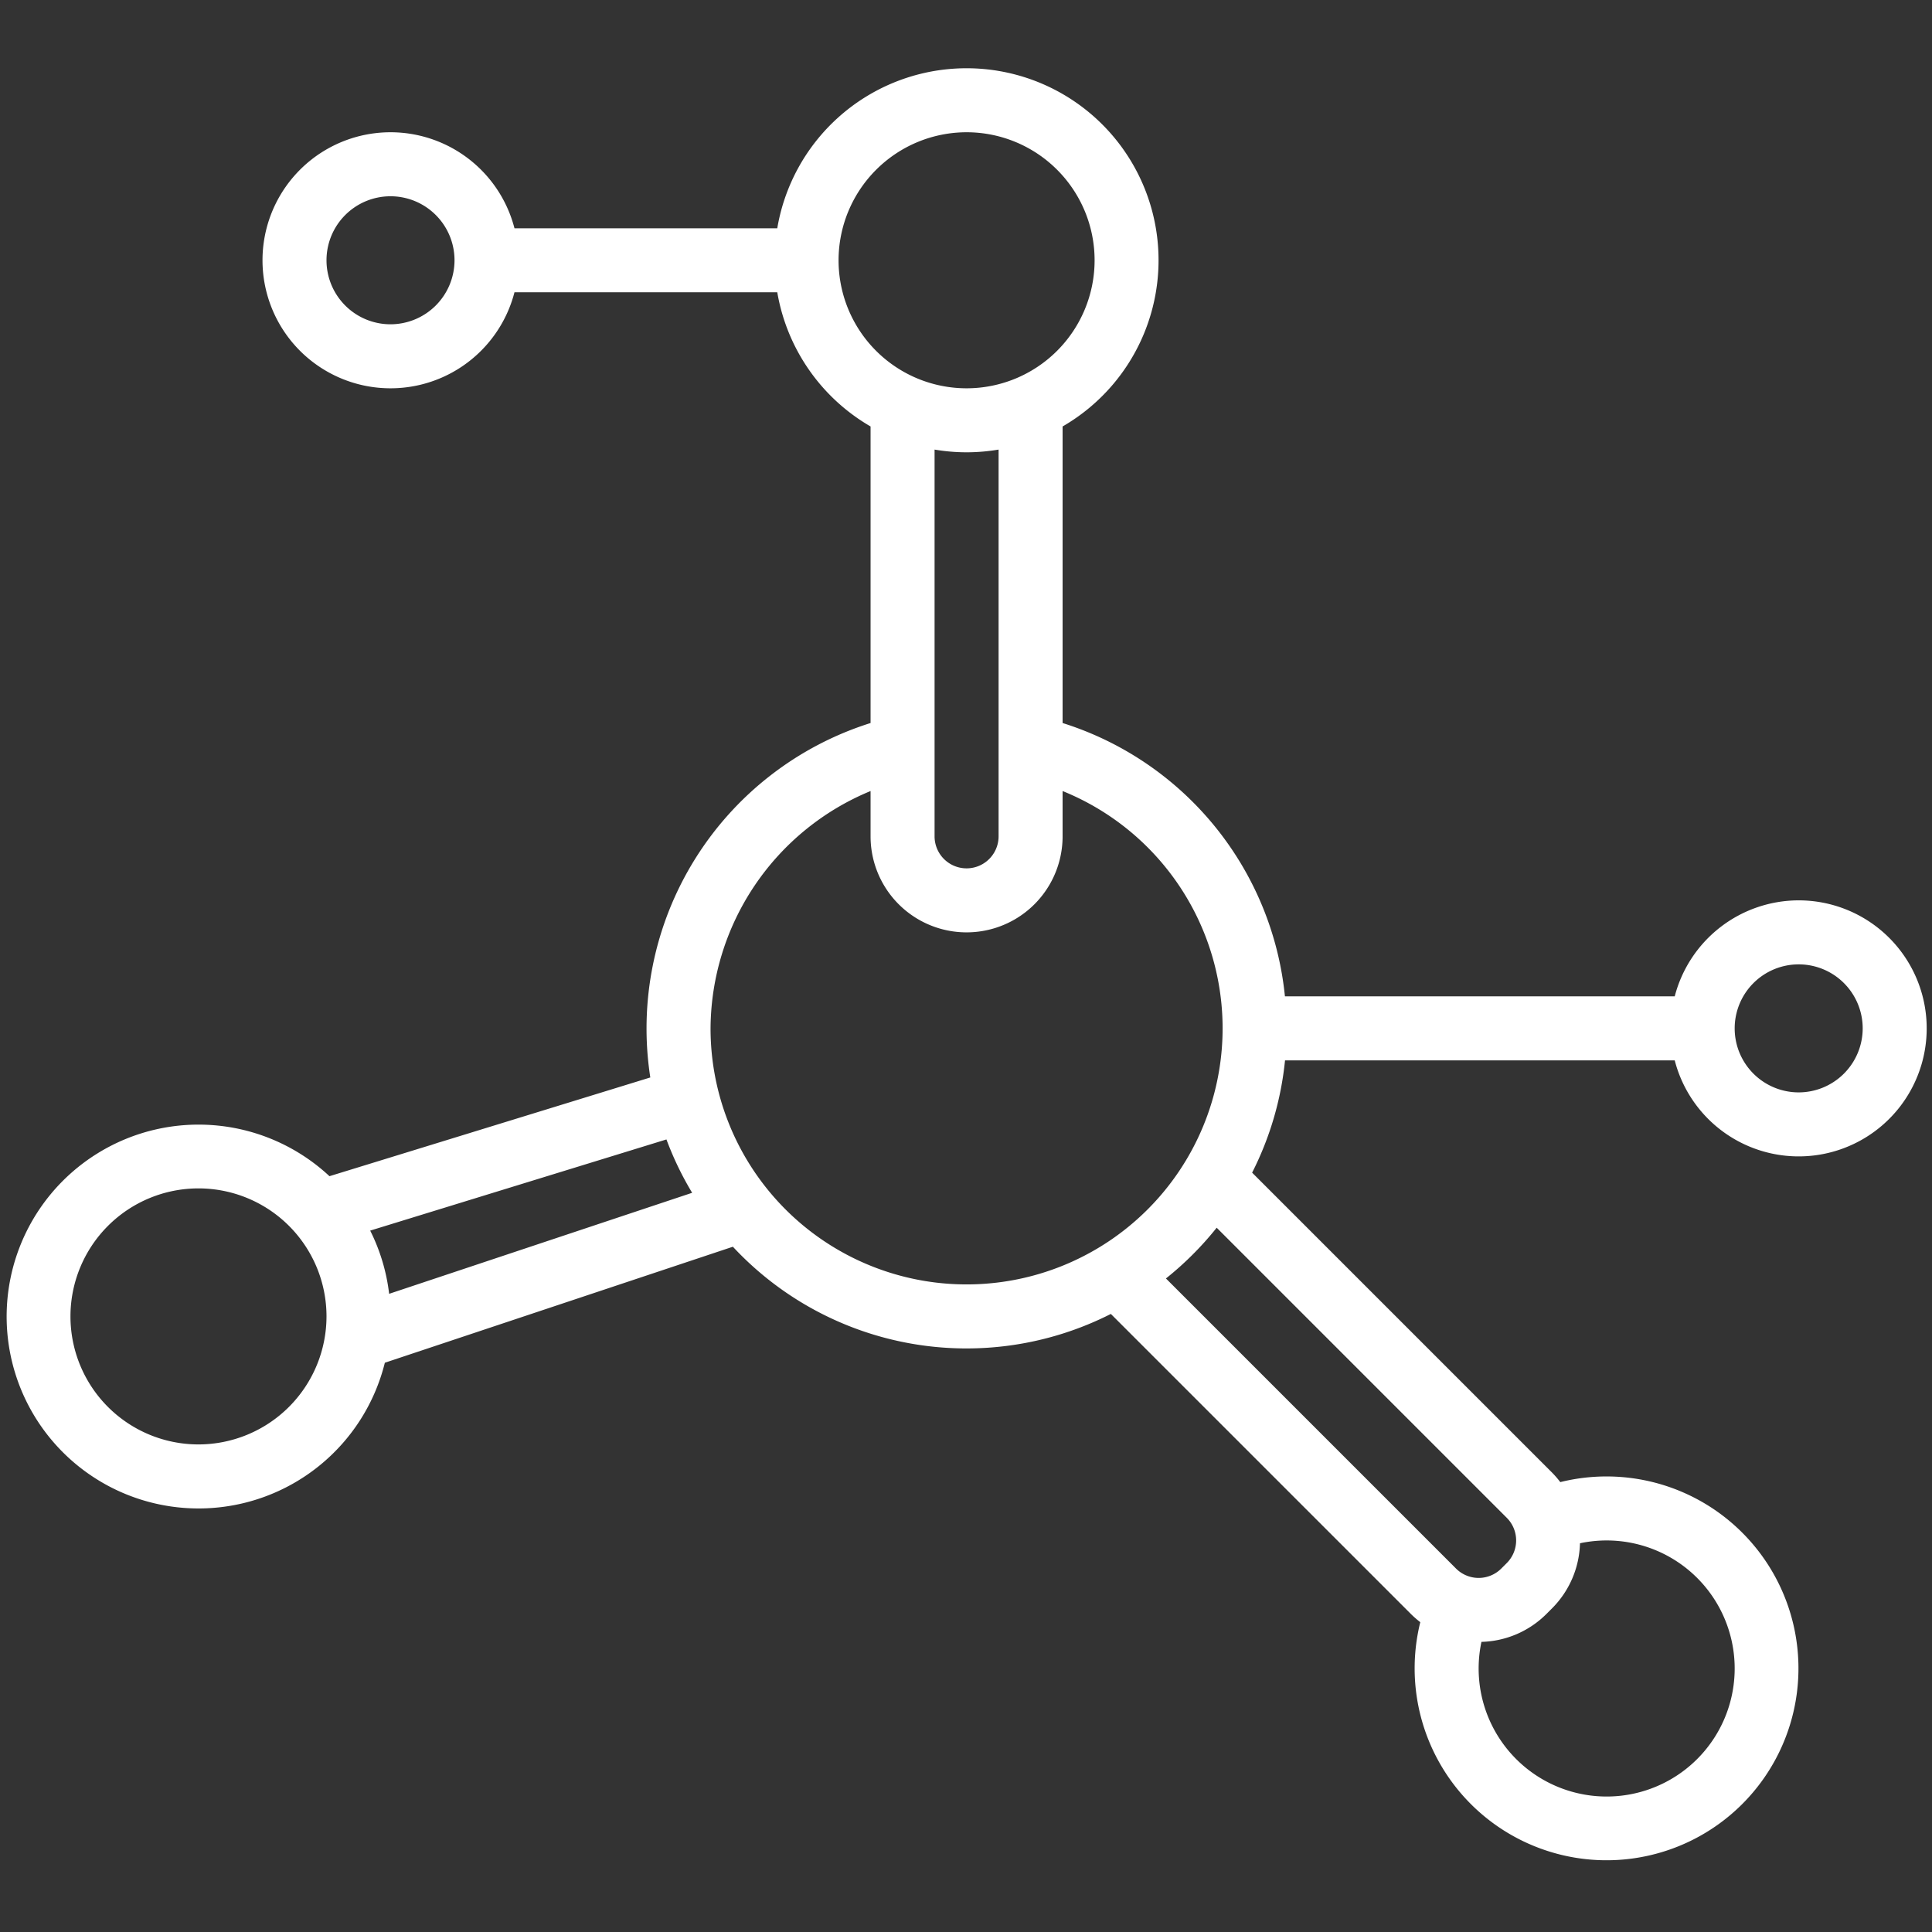 <svg xmlns="http://www.w3.org/2000/svg" width="512" height="512" style=""><rect width="100%" height="100%" fill="#333333" stroke="none"/><rect id="backgroundrect" width="100%" height="100%" x="0" y="0" fill="none" stroke="none"/><g class="currentLayer" style=""><title>Layer 1</title><path d="M476.671,238.604 a33.986,33.986 0 0 0 -32.852,25.444 H340.522 A84.796,84.796 0 0 0 281.599,191.607 V113.018 A50.876,50.876 0 1 0 205.986,60.495 H136.341 a33.926,33.926 0 1 0 0,16.963 h69.645 A51.004,51.004 0 0 0 230.71,113.018 V191.607 a84.874,84.874 0 0 0 -58.372,93.932 l-85.026,26.163 a50.861,50.861 0 1 0 14.674,49.439 l92.235,-30.745 a84.585,84.585 0 0 0 100.166,17.811 l79.483,79.481 a25.856,25.856 0 0 0 2.52,2.205 a50.857,50.857 0 1 0 37.101,-37.118 a25.515,25.515 0 0 0 -2.181,-2.525 l-79.484,-79.483 A84.119,84.119 0 0 0 340.544,281.011 h103.276 A33.926,33.926 0 1 0 476.671,238.604 zM103.489,85.939 a16.963,16.963 0 1 1 16.963,-16.963 A16.983,16.983 0 0 1 103.489,85.939 zM256.154,35.05 a33.926,33.926 0 1 1 -33.926,33.926 A33.964,33.964 0 0 1 256.154,35.05 zm0,84.814 a50.953,50.953 0 0 0 8.481,-0.72 V221.641 a8.481,8.481 0 0 1 -16.963,0 V119.145 A50.963,50.963 0 0 0 256.154,119.864 zM52.6,382.788 a33.926,33.926 0 1 1 33.926,-33.926 A33.964,33.964 0 0 1 52.6,382.788 zm50.525,-39.914 a50.506,50.506 0 0 0 -5.02,-16.751 l78.509,-24.158 A84.523,84.523 0 0 0 183.426,316.103 zM188.303,272.53 a68.443,68.443 0 0 1 42.407,-62.897 V221.641 a25.444,25.444 0 0 0 50.888,0 V209.633 A67.851,67.851 0 1 1 188.303,272.53 zM459.708,442.158 a33.926,33.926 0 1 1 -67.109,-7.047 a25.248,25.248 0 0 0 17.247,-7.421 l1.466,-1.466 a25.32,25.32 0 0 0 7.401,-17.242 A33.926,33.926 0 0 1 459.708,442.158 zm-60.395,-39.92 a8.481,8.481 0 0 1 0,11.985 l-1.466,1.466 a8.481,8.481 0 0 1 -11.98,0 l-76.881,-76.88 a85.556,85.556 0 0 0 13.449,-13.449 zM476.671,289.493 a16.963,16.963 0 1 1 16.963,-16.963 A16.983,16.983 0 0 1 476.671,289.493 z" id="svg_1" class="selected" fill="#ffffff" fill-opacity="1" transform=""/></g></svg>